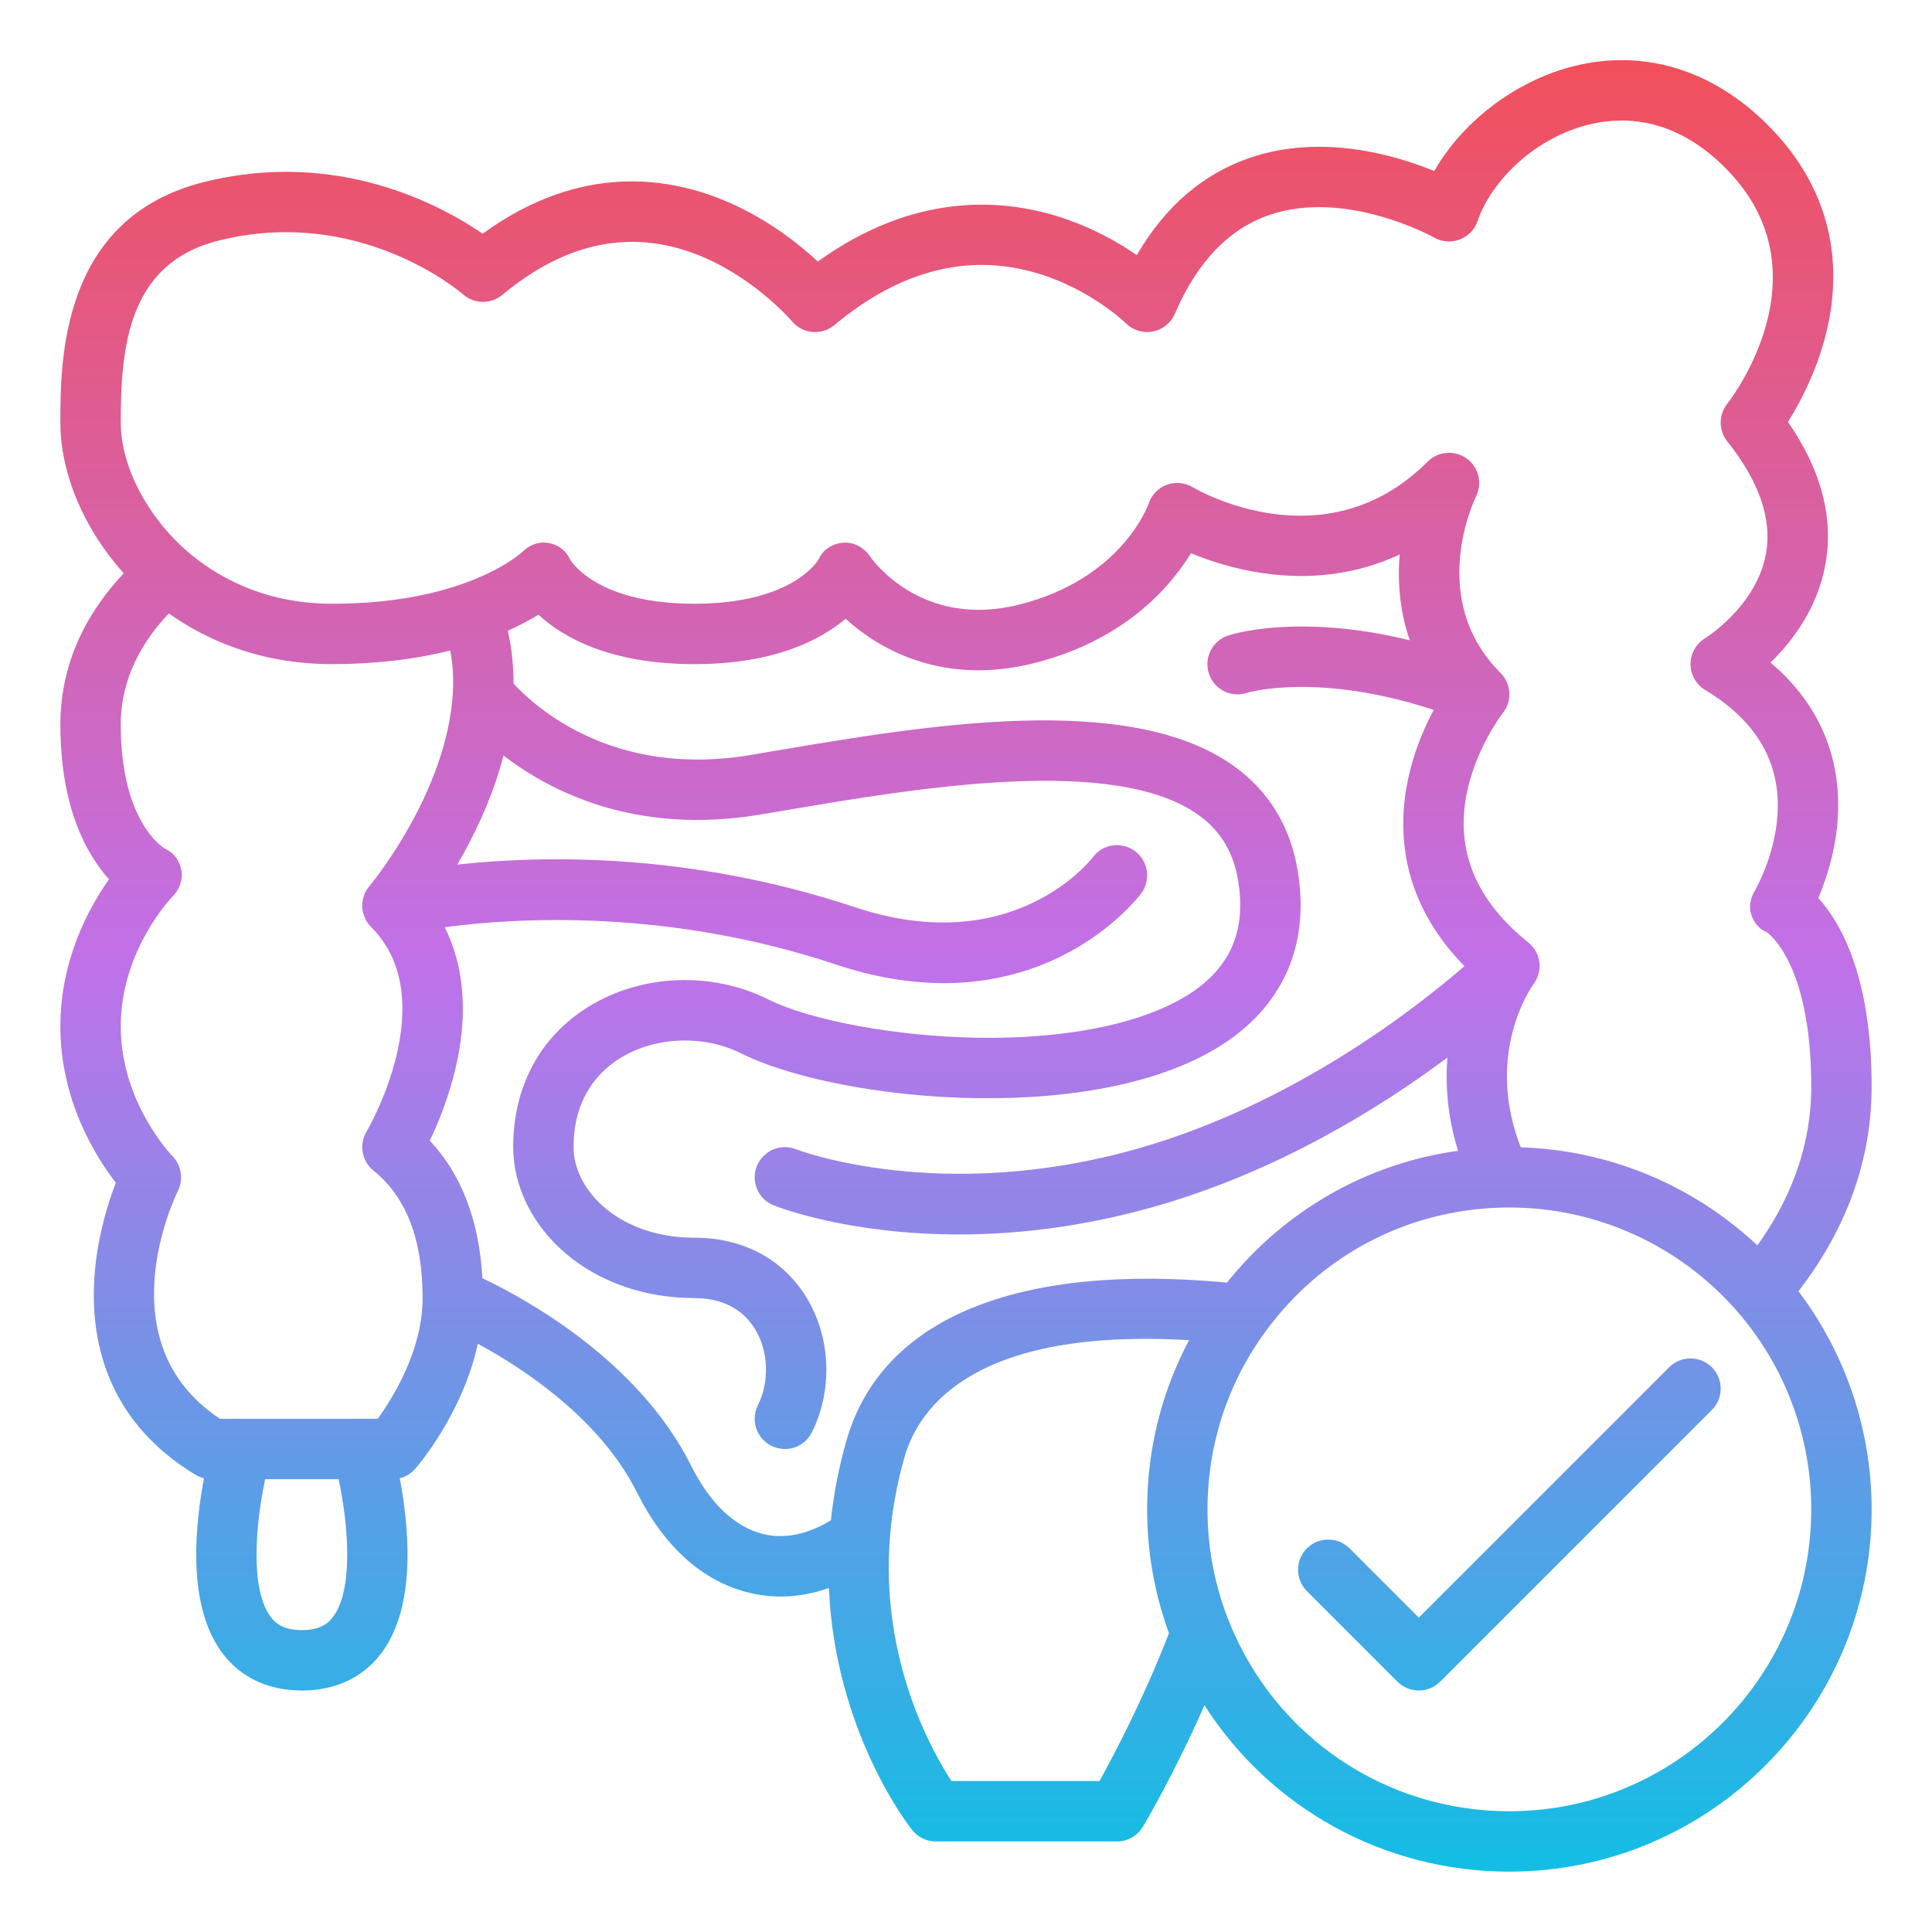 <svg id="Gradient" enable-background="new 0 0 512 512" viewBox="0 0 512 512" xmlns="http://www.w3.org/2000/svg" xmlns:xlink="http://www.w3.org/1999/xlink"><linearGradient id="SVGID_1_" gradientUnits="userSpaceOnUse" x1="256" x2="256" y1="496" y2="15.937"><stop offset="0" stop-color="#12bee5"/><stop offset=".5" stop-color="#c071e9"/><stop offset="1" stop-color="#f24f5a"/></linearGradient><path d="m481.875 237.982c2.036-4.801 4.461-12.04 5.102-20.369.932-12.11-1.72-28.458-17.77-42.017 5.741-5.604 12.448-14.372 14.544-26.034 2.222-12.359-1.114-25.037-9.92-37.757 2.927-4.671 6.985-12.196 9.543-21.33 5.89-21.036 1.198-40.393-13.566-55.978-14.457-15.257-32.648-21.417-51.22-17.328-15.953 3.507-30.721 14.559-38.494 28.158-10.445-4.277-29.723-9.915-48.564-3.601-12.581 4.217-22.729 12.902-30.265 25.878-5.039-3.465-12.162-7.518-20.878-10.241-15.322-4.788-38.367-6.271-63.656 11.946-4.944-4.591-13.063-11.063-23.524-15.64-15.66-6.851-39.32-10.624-65.295 8.259-11.148-7.632-38.626-22.5-73.852-13.69-38.06 9.516-38.06 47.53-38.06 63.762 0 13.569 6.299 28.251 16.795 39.931-8.667 9.176-16.795 22.471-16.795 40.069 0 14.878 3.144 27.138 9.344 36.438 1.188 1.783 2.392 3.302 3.546 4.585-5.413 7.638-12.89 21.374-12.89 38.977 0 19.674 9.339 34.518 14.699 41.416-2.068 5.357-4.979 14.518-5.681 25.052-1.521 22.817 7.769 40.934 26.866 52.393.677.405 1.408.697 2.166.887-.576 3.083-1.142 6.681-1.532 10.534-1.618 15.969.553 28.031 6.454 35.854 4.867 6.453 12.139 9.864 21.028 9.864s16.161-3.411 21.028-9.864c5.9-7.822 8.072-19.885 6.454-35.854-.39-3.853-.956-7.45-1.532-10.533 1.562-.394 2.988-1.245 4.07-2.48.608-.695 12.539-14.534 16.619-33.158 12.075 6.535 32.39 19.835 42.206 39.467 7.198 14.396 17.468 23.567 29.698 26.521 2.757.666 5.545.996 8.348.996 4.246 0 8.523-.762 12.765-2.264 1.694 38.166 21.173 63.011 22.097 64.166 1.519 1.898 3.817 3.003 6.248 3.003h48c2.81 0 5.413-1.474 6.859-3.883.41-.683 8.145-13.646 16.333-32.208 17.425 27.249 47.536 44.091 80.807 44.091 52.935 0 96-43.065 96-96 0-20.951-6.856-41.222-19.391-57.813 9.653-12.437 19.391-30.782 19.391-54.187 0-29.003-8.081-43.347-14.125-50.018zm-393.625 190.525c-1.229 1.627-3.277 3.493-8.25 3.493s-7.021-1.866-8.25-3.493c-5.454-7.218-4.094-24.279-1.484-36.507h19.469c2.609 12.228 3.969 29.289-1.485 36.507zm11.845-52.507h-41.789c-30.545-20.195-11.964-58.776-11.151-60.422 1.528-3.058.921-6.772-1.474-9.211-.137-.138-13.681-14.157-13.681-34.367s13.544-34.229 13.657-34.343c1.873-1.873 2.894-4.459 2.399-7.061-.489-2.569-2.01-4.646-4.388-5.713-1.21-.746-11.668-7.936-11.668-32.883 0-12.714 6.182-22.55 12.753-29.417 9.709 6.863 24.014 13.417 43.247 13.417 11.331 0 21.823-1.224 31.325-3.619.669 3.656.907 7.385.689 11.155-1.549 26.682-21.91 51.047-22.108 51.281-2.7 3.176-2.51 7.893.438 10.84 19.251 19.251-1.004 53.892-1.203 54.227-2.061 3.435-1.264 7.862 1.863 10.363 8.623 6.899 12.996 18.254 12.996 33.753 0 13.905-7.987 26.607-11.905 32zm102.204 30.546c-7.501-1.812-14.121-8.078-19.144-18.124-13.891-27.782-43.574-44.099-55.314-49.681-.86-15.252-5.523-27.476-13.931-36.45 2.181-4.583 5.043-11.511 6.885-19.492 3.266-14.15 2.227-26.724-2.935-37.081 19.189-2.547 59.238-4.921 103.611 9.872 10.608 3.536 20.167 4.956 28.688 4.955 33.943-.003 51.345-22.55 52.242-23.745 2.65-3.534 1.949-8.568-1.585-11.22-3.536-2.651-8.533-1.954-11.186 1.58-.857 1.113-21.489 27.12-63.1 13.25-43.853-14.618-83.121-13.725-105.358-11.28 4.524-7.726 9.359-17.736 12.264-28.905 12.575 9.667 35.162 21.117 67.88 15.667 2.287-.382 4.646-.781 7.067-1.19 34.574-5.852 86.821-14.692 109.181 1.237 5.841 4.161 9.29 9.845 10.545 17.377 2.064 12.385-1.486 21.769-10.856 28.688-11.801 8.716-33.155 13.476-58.601 12.998-21.227-.381-43.874-4.558-55.074-10.157-14.932-7.466-33.61-6.709-47.585 1.928-12.893 7.968-19.993 21.189-19.993 37.227 0 10.328 5.028 20.561 13.793 28.074 8.973 7.691 21.121 11.926 34.207 11.926 9.103 0 13.748 4.424 16.041 8.136 3.62 5.856 3.942 14.009.804 20.286-1.976 3.952-.375 8.758 3.578 10.733 1.148.574 2.369.847 3.571.847 2.935 0 5.76-1.621 7.162-4.424 5.611-11.224 5.021-25.297-1.503-35.854-6.268-10.14-16.799-15.724-29.653-15.724-19.766 0-32-12.458-32-24 0-13.184 6.746-20.119 12.404-23.617 9.221-5.699 22.087-6.193 32.018-1.228 26.084 13.042 97.387 20.055 130.335-4.281 14.271-10.539 20.195-25.82 17.134-44.189-1.963-11.772-7.697-21.118-17.044-27.777-27.768-19.782-81.731-10.648-121.135-3.981-2.407.407-4.754.804-7.028 1.183-36.093 6.024-56.755-12.626-62.595-18.949.029-4.737-.487-9.417-1.51-14.004 3.246-1.459 5.94-2.93 8.102-4.266 6.377 5.891 18.787 13.109 41.319 13.109 21.162 0 33.396-6.367 40.089-12.024 2.072 1.882 4.626 3.905 7.671 5.809 8.615 5.385 22.925 10.793 42.181 5.977 23.984-5.996 36.139-20.121 41.67-29.157 4.771 1.971 11.463 4.202 19.258 5.316 12.93 1.848 25.108.138 36.052-4.97-.571 6.878-.086 14.742 2.693 22.727-29.547-7.215-47.247-1.565-48.143-1.267-4.191 1.397-6.487 5.938-5.091 10.13 1.397 4.191 5.896 6.47 10.089 5.069.2-.062 18.614-5.598 49.484 4.52-2.513 4.707-5.226 10.971-6.774 18.195-2.866 13.374-2.229 32.234 14.917 49.705-13.055 11.323-45.453 36.611-86.293 48.279-52.251 14.931-90.23.498-90.846.259-4.098-1.63-8.745.366-10.383 4.463-1.641 4.102.354 8.758 4.457 10.398 1.152.461 19.777 7.711 49.107 7.711 14.89 0 32.544-1.87 52.062-7.446 32.602-9.315 59.725-26.249 77.382-39.441-.566 7.049-.051 15.446 2.807 24.7-24.117 3.388-45.827 15.728-61.223 34.943-55.863-5.233-91.62 9.57-100.856 41.903-1.996 6.971-3.371 14.055-4.112 21.106-6.151 3.735-12.285 4.999-17.899 3.641zm89.06 65.454h-39.208c-5.318-8.134-18.679-32.051-16.353-64.01.519-7.251 1.828-14.581 3.893-21.793 3.831-13.415 18.838-34.34 75.422-31.037-7.291 13.736-11.113 29.005-11.113 44.84 0 11.301 1.961 22.321 5.787 32.82-6.851 17.661-14.683 32.458-18.428 39.18zm108.641 8c-32.757 0-61.84-19.59-74.156-49.925-.027-.072-.055-.145-.084-.216-3.822-9.484-5.76-19.531-5.76-29.859 0-17.029 5.279-33.278 15.271-46.997 14.778-20.337 37.63-32.356 62.72-32.976.667-.019 1.333-.027 2.009-.027 23.087 0 45.05 9.981 60.259 27.387 12.73 14.556 19.741 33.241 19.741 52.613 0 44.112-35.888 80-80 80zm65.719-149.96c-16.994-15.962-39.271-25.252-62.703-25.988-9.686-24.833 2.845-42.51 3.384-43.251 2.593-3.457 1.973-8.349-1.402-11.048-13.877-11.102-19.354-24.422-16.276-39.591 2.454-12.095 9.473-21.096 9.526-21.165 2.547-3.183 2.292-7.771-.59-10.654-19.519-19.519-7.029-45.688-6.502-46.765 1.755-3.51.705-7.773-2.478-10.068-3.184-2.292-7.56-1.941-10.335.833-27.075 27.075-60.825 7.625-62.227 6.797-2.081-1.248-4.605-1.515-6.881-.675-2.276.842-4.036 2.64-4.803 4.941-.288.817-7.365 20.081-34.373 26.833-25.881 6.469-38.894-11.938-39.403-12.677-1.625-2.438-4.363-3.993-7.278-3.728-2.885.259-5.312 1.863-6.493 4.497-.745 1.207-7.933 11.669-32.885 11.669s-32.139-10.462-32.884-11.668c-1.066-2.379-3.109-3.933-5.678-4.422-2.603-.491-5.154.494-7.026 2.365-.049.047-5.033 4.715-16.131 8.559-9.848 3.428-21.382 5.166-34.281 5.166-18.498 0-31.132-7.602-38.471-13.977-10.649-9.257-17.529-22.612-17.529-34.023 0-20.201 2.004-42.255 25.94-48.239 37.024-9.253 63.691 13.31 64.789 14.258 2.96 2.592 7.368 2.646 10.393.127 17.235-14.361 35.137-17.731 53.206-10.018 14.214 6.068 23.45 16.901 23.527 16.993 2.83 3.396 7.874 3.853 11.268 1.024 17.498-14.58 35.641-19.182 53.923-13.685 14.095 4.241 23.229 13.128 23.298 13.196 1.877 1.877 4.565 2.699 7.17 2.198 2.606-.502 4.795-2.264 5.841-4.704 5.892-13.749 14.364-22.572 25.18-26.227 20.321-6.862 43.283 5.9 43.498 6.021 2.075 1.185 4.572 1.38 6.81.532 2.235-.849 3.974-2.653 4.738-4.919 3.457-10.236 15.024-22.373 30.444-25.763 9.108-2.003 22.78-1.425 36.169 12.705 25.878 27.315.619 60.152-.455 61.521-2.322 2.921-2.315 7.061.016 9.975 8.415 10.519 11.87 20.484 10.271 29.62-2.449 13.993-16.034 22.457-16.141 22.522-2.409 1.446-3.884 4.05-3.884 6.86s1.475 5.414 3.884 6.86c13.614 8.168 20.065 19.283 19.175 33.037-.717 11.051-5.882 19.924-5.919 19.986-1.207 2.012-1.777 4.314-1.027 6.537.731 2.167 2.062 3.783 4.148 4.668 1.293.941 11.738 9.497 11.738 40.915 0 17.603-6.906 31.846-14.281 42.04zm-12.062 32.303c3.124 3.125 3.124 8.189 0 11.314l-72 72c-1.562 1.562-3.609 2.343-5.657 2.343s-4.095-.781-5.657-2.343l-24-24c-3.124-3.125-3.124-8.189 0-11.314 3.125-3.123 8.189-3.123 11.314 0l18.343 18.344 66.343-66.344c3.125-3.123 8.189-3.123 11.314 0z" fill="url(#SVGID_1_)"/></svg>